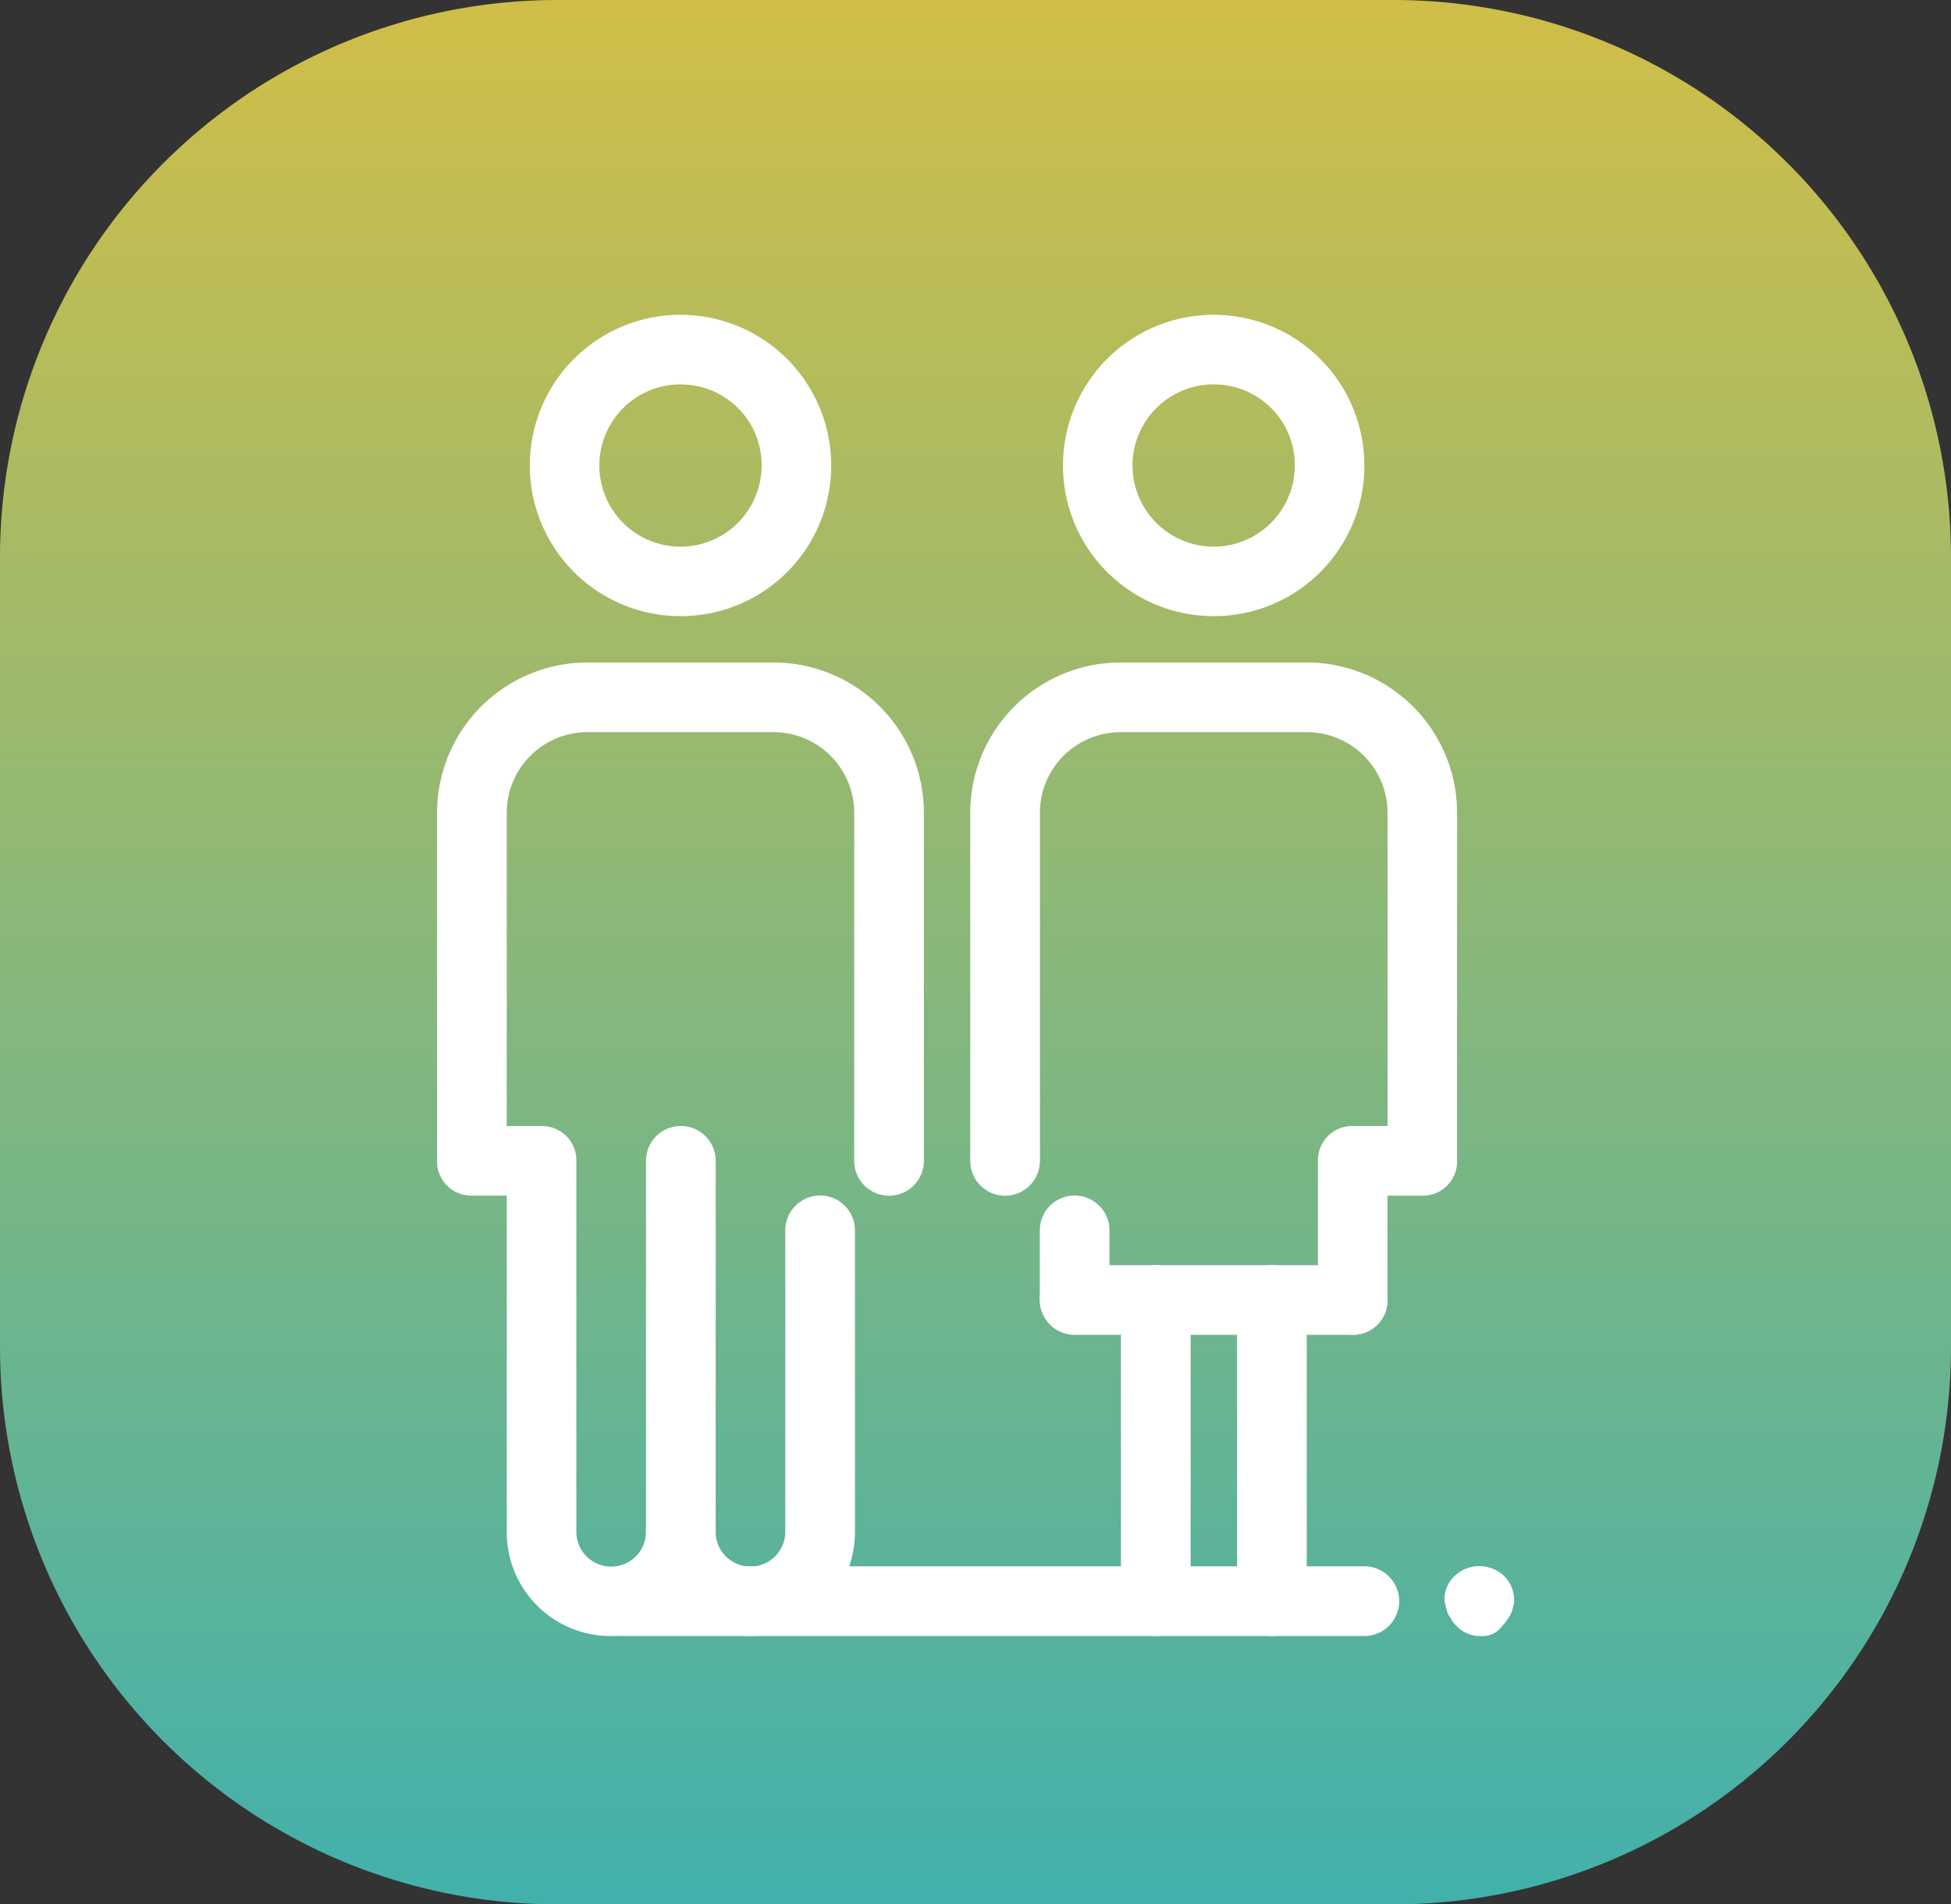 <svg xmlns="http://www.w3.org/2000/svg" xmlns:xlink="http://www.w3.org/1999/xlink" width="42" height="41" viewBox="0 0 42 41">
  <rect x="0" y="0" width="42" height="41" fill="#333333" stroke="none"/>
  <defs>
    <linearGradient id="linear-gradient" x1="0.5" x2="0.5" y2="1" gradientUnits="objectBoundingBox">
      <stop offset="0" stop-color="#d4c248"/>
      <stop offset="1" stop-color="#42b4af"/>
    </linearGradient>
  </defs>
  <g id="Group_62237" data-name="Group 62237" transform="translate(11213 -868)">
    <g id="Pasrticipation" transform="translate(-12661 858)">
      <g id="FJ4x1YKXIAMJ0De" transform="translate(1448 10)">
        <path id="FJ4x1YKXIAMJ0De-2" data-name="FJ4x1YKXIAMJ0De" d="M12,0H30A12,12,0,0,1,42,12V29A12,12,0,0,1,30,41H12A12,12,0,0,1,0,29V12A12,12,0,0,1,12,0Z" opacity="0.97" fill="url(#linear-gradient)"/>
      </g>
    </g>
    <g id="Group_62236" data-name="Group 62236" transform="translate(-11223.591 865.777)">
      <path id="Path_253465" data-name="Path 253465" d="M23.743,59.96A2.236,2.236,0,0,1,21.5,57.714V50.478h-.749A.735.735,0,0,1,20,49.729V42.244A3.237,3.237,0,0,1,23.244,39h3.992a3.237,3.237,0,0,1,3.244,3.244v7.486a.749.749,0,0,1-1.5,0V42.244A1.736,1.736,0,0,0,27.236,40.5H23.244A1.736,1.736,0,0,0,21.5,42.244v6.737h.749a.735.735,0,0,1,.749.749v7.985a.749.749,0,0,0,1.5,0V49.729a.749.749,0,1,1,1.5,0v7.985A2.236,2.236,0,0,1,23.743,59.96Z" transform="translate(0 -22.514)" fill="#fff"/>
      <path id="Path_253466" data-name="Path 253466" d="M31.244,15.488a3.244,3.244,0,1,1,3.244-3.244A3.237,3.237,0,0,1,31.244,15.488Zm0-4.99a1.747,1.747,0,1,0,1.747,1.747A1.736,1.736,0,0,0,31.244,10.5Zm1.5,26.948A2.236,2.236,0,0,1,30.5,35.2a.749.749,0,0,1,1.5,0,.749.749,0,1,0,1.5,0V28.712a.749.749,0,0,1,1.5,0V35.2A2.236,2.236,0,0,1,32.741,37.445Z" transform="translate(-6.004)" fill="#fff"/>
      <path id="Path_253468" data-name="Path 253468" d="M74.234,53.472a.735.735,0,0,1-.749-.749V49.729a.735.735,0,0,1,.749-.749h.749V42.244A1.736,1.736,0,0,0,73.236,40.5H69.244A1.736,1.736,0,0,0,67.5,42.244v7.486a.749.749,0,0,1-1.5,0V42.244A3.237,3.237,0,0,1,69.244,39h3.992a3.237,3.237,0,0,1,3.244,3.244v7.486a.735.735,0,0,1-.749.749h-.749v2.246A.735.735,0,0,1,74.234,53.472Z" transform="translate(-34.522 -22.514)" fill="#fff"/>
      <path id="Path_253469" data-name="Path 253469" d="M75.743,15.488a3.244,3.244,0,1,1,3.244-3.244A3.237,3.237,0,0,1,75.743,15.488Zm0-4.99a1.747,1.747,0,1,0,1.747,1.747A1.736,1.736,0,0,0,75.743,10.5ZM72.749,30.883A.735.735,0,0,1,72,30.134V28.712a.749.749,0,1,1,1.5,0v1.422A.735.735,0,0,1,72.749,30.883Z" transform="translate(-39.025)" fill="#fff"/>
      <path id="Path_253470" data-name="Path 253470" d="M78.737,92.5H72.749a.749.749,0,1,1,0-1.5h5.988a.749.749,0,0,1,0,1.5Z" transform="translate(-39.025 -61.539)" fill="#fff"/>
      <path id="Path_253471" data-name="Path 253471" d="M79.749,98.985A.735.735,0,0,1,79,98.236V91.749a.749.749,0,1,1,1.5,0v6.488A.735.735,0,0,1,79.749,98.985Zm2.5,0a.735.735,0,0,1-.749-.749V91.749a.749.749,0,1,1,1.5,0v6.488A.735.735,0,0,1,82.244,98.985Z" transform="translate(-44.278 -61.539)" fill="#fff"/>
      <path id="Path_253472" data-name="Path 253472" d="M49.718,118.478H33.749a.749.749,0,1,1,0-1.5H49.718a.749.749,0,1,1,0,1.5Zm2.5,0a.68.68,0,0,1-.524-.225.544.544,0,0,1-.1-.125c-.025-.05-.05-.075-.075-.125s-.025-.1-.05-.15c0-.05-.025-.1-.025-.15a.68.68,0,0,1,.225-.524.77.77,0,0,1,1.048,0,.718.718,0,0,1,.225.524.316.316,0,0,1-.025.15.355.355,0,0,1-.05.15.545.545,0,0,1-.075.125.438.438,0,0,1-.1.125A.519.519,0,0,1,52.213,118.478Z" transform="translate(-9.756 -81.033)" fill="#fff"/>
    </g>
  </g>
</svg>
